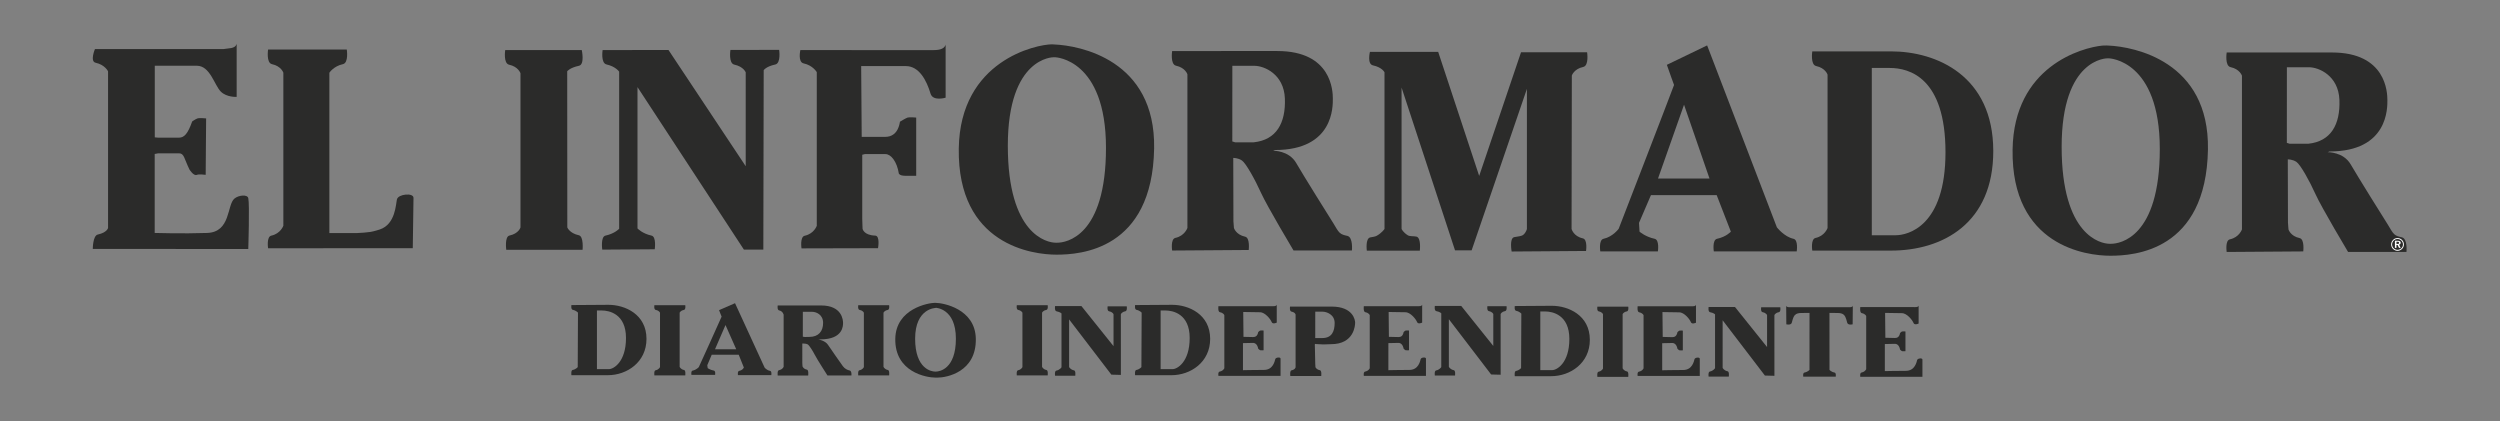 <?xml version="1.0" encoding="UTF-8" standalone="no"?>
<svg
   xmlns:dc="http://purl.org/dc/elements/1.1/"
   xmlns:cc="http://creativecommons.org/ns#"
   xmlns:rdf="http://www.w3.org/1999/02/22-rdf-syntax-ns#"
   xmlns:svg="http://www.w3.org/2000/svg"
   xmlns="http://www.w3.org/2000/svg"
   viewBox="0 0 4082.667 688"
   height="688"
   width="4082.667"
   xml:space="preserve"
   id="svg2"
   version="1.1"><rect x="0" y="0" width="4082.667" height="688" fill="#808080" stroke="none"/><defs
     id="defs6"><clipPath
       id="clipPath18"
       clipPathUnits="userSpaceOnUse"><path
         id="path16"
         d="M 0,516 H 3062 V 0 H 0 Z" /></clipPath></defs><g
     transform="matrix(1.333,0,0,-1.333,0,688)"
     id="g10"><g
       id="g12"><g
         clip-path="url(#clipPath18)"
         id="g14"><g
           transform="translate(193.984,328.317)"
           id="g20"><path
             id="path22"
             style="fill:#2b2b2a;fill-opacity:1;fill-rule:nonzero;stroke:none"
             d="m 0,0 h 25.213 c 6.494,0 6.254,-6.229 12.859,-19.776 0,0 5.183,-8.523 9.248,-6.605 2.322,1.088 10.682,0 10.682,0 l 0.543,69.124 c 0,0 -8.138,0.82 -10.567,0 C 45.54,41.938 41.461,39.032 41.461,39.032 36.086,23.833 31.707,19.156 25.213,19.156 H 0 l -4.356,0.379 v 87.747 h 51.521 c 16.266,0 21.483,-23.804 29.341,-31.655 7.266,-7.273 19.452,-6.501 19.452,-6.501 v 65.053 c -1.622,-6.502 -10.523,-5.283 -16.212,-6.493 H -77.666 c 0,0 -6.453,-15.185 0.884,-16.761 11.384,-2.43 15.177,-10.491 15.177,-10.491 V -91.485 c 0,0 -1.143,-5.581 -12.536,-8.016 -6.206,-1.33 -6.166,-17.624 -6.166,-17.624 l 190.487,-0.141 c 0,0 1.782,54.536 0,62.378 -1.076,4.724 -11.773,3.707 -16.935,-0.566 -9.361,-7.744 -4.318,-41.133 -33.479,-42.13 -29.956,-1.04 -64.226,0 -64.226,0 V -0.816 L 0,0" /></g><g
           transform="translate(713.718,210.094)"
           id="g24"><path
             id="path26"
             style="fill:#2b2b2a;fill-opacity:1;fill-rule:nonzero;stroke:none"
             d="m 0,0 c 0,0 1.581,16.51 -4.624,17.84 -11.4,2.447 -14.085,9.58 -14.085,9.58 l -0.122,191.279 c 0,0 3.004,4.307 14.387,6.754 7.328,1.571 3.447,19.274 3.447,19.274 H -94.77 c 0,0 -2.55,-16.391 4.779,-17.963 11.384,-2.45 13.924,-10.504 13.924,-10.504 V 27.42 c 0,0 -2.08,-7.504 -13.458,-9.943 C -95.735,16.143 -93.493,0 -93.493,0 H 0" /></g><g
           transform="translate(1717.076,408.866)"
           id="g28"><path
             id="path30"
             style="fill:#2b2b2a;fill-opacity:1;fill-rule:nonzero;stroke:none"
             d="m 0,0 v -173.211 c 0,0 1.674,-4.04 7.531,-7.721 2.584,-1.625 7.088,-0.904 10.576,-1.656 6.207,-1.325 4.233,-17.282 4.233,-17.282 h -64.918 c 0,0 -2.025,14.967 4.193,16.289 2.787,0.598 5.766,0.764 7.928,1.983 6.662,3.764 9.545,8.387 9.545,8.387 V 18.703 c 0,0 -2.791,6.037 -14.164,8.491 -7.33,1.573 -3.707,16.504 -3.707,16.504 H 44.861 L 95.08,-108.253 146.33,43.202 h 80.971 c 0,0 2.549,-16.391 -4.789,-17.963 C 211.131,22.79 208.586,14.736 208.586,14.736 l -0.322,-187.947 c 0,0 2.318,-9.057 13.705,-11.5 6.22,-1.331 4.01,-15.487 4.01,-15.487 l -91.133,-0.668 c 0,0 -3.034,16.289 3.185,17.619 4.655,0.997 8.846,0.92 11.227,2.975 3.431,2.952 4.287,7.061 4.287,7.061 V -1.634 L 85.826,-199.436 H 65.49 L 0,0" /></g><g
           transform="translate(911.38,210.312)"
           id="g32"><path
             id="path34"
             style="fill:#2b2b2a;fill-opacity:1;fill-rule:nonzero;stroke:none"
             d="m 0,0 h 23.784 l 0.443,219.791 c 0,0 2.749,4.538 14.143,6.984 7.322,1.575 4.779,17.964 4.779,17.964 l -59.691,-0.135 c 0,0 -2.551,-16.384 4.785,-17.959 11.388,-2.446 13.959,-9.491 13.959,-9.491 V 102.188 l -94.635,142.416 -80.676,-0.142 c 0,0 -2.496,-16.046 4.849,-17.619 11.017,-2.372 15.414,-8.808 15.414,-8.808 V 25.545 c 0,0 -5.357,-5.921 -16.742,-8.363 C -175.803,15.852 -173.548,0 -173.548,0 l 64.305,0.439 c 0,0 2.251,15.413 -3.963,16.743 -11.376,2.442 -17.178,8.805 -17.178,8.805 V 199.094 L 0,0" /></g><g
           transform="translate(436.989,230.58)"
           id="g36"><path
             id="path38"
             style="fill:#2b2b2a;fill-opacity:1;fill-rule:nonzero;stroke:none"
             d="m 0,0 h -33.479 v 196.448 c 0,0 5.169,8.051 16.556,10.5 7.338,1.576 4.79,17.96 4.79,17.96 h -96.413 c 0,0 -2.547,-16.384 4.776,-17.96 11.389,-2.449 13.925,-10.5 13.925,-10.5 V 9.043 c 0,0 -3.314,-9.718 -14.712,-12.156 -6.196,-1.326 -3.989,-15.486 -3.989,-15.486 l 177.253,0.092 c 0,0 0.887,55.166 0.887,61.671 0,6.506 -18.638,4.738 -20.267,-1.763 C 47.922,35.739 47.644,10.826 28.327,4.438 26.822,3.941 21.665,2.292 16.978,1.434 14.398,0.966 3.412,0 0,0" /></g><g
           transform="translate(1075.674,212.072)"
           id="g40"><path
             id="path42"
             style="fill:#2b2b2a;fill-opacity:1;fill-rule:nonzero;stroke:none"
             d="m 0,0 c 0,0 2.814,15.227 -3.515,15.422 -14.099,0.439 -15.43,8.369 -15.43,8.369 l -0.383,11.787 v 78.884 l 3.251,0.814 H 9.124 c 6.509,0 13.992,-8.653 16.43,-24.091 0,0 1.15,-1.406 3.301,-1.981 2.434,-0.653 5.976,-0.484 7.341,-0.484 h 10.572 v 71.287 c 0,0 -8.122,0.806 -10.572,0 -2.434,-0.812 -9.323,-5.059 -9.323,-5.059 -2.435,-15.453 -11.24,-18.539 -17.749,-18.539 h -31.143 2.032 l -0.66,86.697 h 54.681 c 16.265,0 25.435,-17.396 30.284,-33.695 2.921,-9.853 18.508,-5.011 18.508,-5.011 v 65.058 c -1.622,-6.502 -10.519,-6.829 -16.208,-6.829 l -161.76,0.081 c 0,0 -3.353,-14.731 3.968,-16.296 11.39,-2.438 16.142,-10.706 16.142,-10.706 V 27.428 c 0,0 -3.322,-9.719 -14.705,-12.153 -6.206,-1.337 -4,-15.505 -4,-15.505 L 0,0" /></g><g
           transform="translate(1521.443,319.546)"
           id="g44"><path
             id="path46"
             style="fill:#2b2b2a;fill-opacity:1;fill-rule:nonzero;stroke:none"
             d="m 0,0 c 4.88,-3.246 16.073,-23.311 23.399,-39.577 7.314,-16.258 39.853,-70.688 39.853,-70.688 h 71.551 c 0,0 1.629,16.269 -5.674,17.887 -3.492,0.775 -6.731,1.44 -9.322,3.841 -2.756,2.567 -4.838,7.008 -7.77,11.622 -5.693,8.936 -36.58,58.388 -45.527,73.837 -8.947,15.456 -28.195,14.976 -28.195,14.976 l 2.208,0.883 c 72.375,0 70.912,54.048 70.912,62.988 0,8.943 -1.244,58.287 -67.929,58.287 H -85.44 c 0,0 -2.546,-16.405 4.788,-17.975 11.389,-2.435 13.911,-10.493 13.911,-10.493 v -188.28 c 0,0 -3.304,-9.725 -14.693,-12.155 -6.211,-1.334 -4.006,-15.498 -4.006,-15.498 l 93.808,0.67 c 0,0 1.806,14.972 -4.408,16.293 -11.374,2.444 -13.705,10.69 -13.705,10.69 l -0.629,8.147 -0.199,77.635 c 0,0 5.693,0.169 10.573,-3.09 m -11.738,23.311 0.046,92.651 h 26.953 c 12.209,0 36.276,-10.247 37.41,-40.06 C 53.817,45.84 42.279,25.112 14.452,22.234 H -8.315 l -3.423,1.077" /></g><g
           transform="translate(2813.361,317.791)"
           id="g48"><path
             id="path50"
             style="fill:#2b2b2a;fill-opacity:1;fill-rule:nonzero;stroke:none"
             d="m 0,0 c 4.877,-3.255 16.086,-23.319 23.404,-39.58 7.307,-16.258 39.844,-70.693 39.844,-70.693 h 71.559 c 0,0 1.625,16.266 -5.68,17.887 -3.49,0.779 -6.729,1.441 -9.324,3.849 -2.756,2.564 -4.838,7 -7.77,11.615 -5.689,8.928 -36.576,58.392 -45.525,73.833 -8.953,15.455 -28.184,14.981 -28.184,14.981 l 2.196,0.88 c 72.375,0 70.916,54.045 70.916,62.988 0,8.948 -1.25,58.288 -67.926,58.288 H -85.439 c 0,0 -2.541,-16.4 4.779,-17.971 11.4,-2.438 13.924,-10.496 13.924,-10.496 v -188.28 c 0,0 -3.309,-9.718 -14.698,-12.156 -6.211,-1.33 -4.005,-15.502 -4.005,-15.502 l 93.808,0.678 c 0,0 1.797,14.963 -4.404,16.297 -11.381,2.437 -13.713,10.683 -13.713,10.683 l -0.621,8.145 -0.207,77.636 c 0,0 5.697,0.173 10.576,-3.082 m -11.742,23.304 0.051,92.655 h 26.949 c 12.205,0 36.271,-10.251 37.414,-40.064 C 53.818,45.836 42.279,25.102 14.453,22.227 h -22.76 l -3.435,1.077" /></g><g
           transform="translate(1295.201,218.789)"
           id="g52"><path
             id="path54"
             style="fill:#2b2b2a;fill-opacity:1;fill-rule:nonzero;stroke:none"
             d="m 0,0 c 10.572,0 59.745,7.205 59.745,116.179 0,108.974 -62.114,110.998 -62.114,110.998 h -2.2 c 0,0 -55.938,0.616 -55.938,-108.357 C -60.507,9.843 -12.429,0 -1.863,0 Z m -1.043,-14.646 c -28.475,0 -121.329,11.398 -119.558,130.108 1.641,108.161 95.568,127.57 114.272,127.57 0,0 2.686,-0.189 3.339,-0.211 C 26.558,241.552 120.627,224.708 118.73,115.462 116.567,-9.354 27.639,-14.646 -0.813,-14.646 h -0.23" /></g><g
           transform="translate(2586.236,217.477)"
           id="g56"><path
             id="path58"
             style="fill:#2b2b2a;fill-opacity:1;fill-rule:nonzero;stroke:none"
             d="m 0,0 c 10.574,0 59.742,7.199 59.742,116.169 0,108.977 -62.107,111.001 -62.107,111.001 h -2.207 c 0,0 -55.93,0.619 -55.93,-108.352 C -60.502,9.844 -12.43,0 -1.861,0 Z m -1.041,-14.65 c -28.482,0 -121.334,11.4 -119.559,130.107 1.541,101.823 84.881,124.992 110.243,127.357 1.357,0.131 3.941,0.158 4.865,0.115 0.775,-0.033 1.705,-0.076 2.836,-0.134 29.92,-1.379 123.281,-18.5 121.386,-127.338 C 116.561,-9.365 27.648,-14.65 -0.814,-14.65 h -0.227" /></g><g
           transform="translate(2031.238,297.4)"
           id="g60"><path
             id="path62"
             style="fill:#2b2b2a;fill-opacity:1;fill-rule:nonzero;stroke:none"
             d="M 0,0 H 63.092 L 31.883,90.421 Z m -22.629,-65.064 c 0,0 7.08,-6.299 18.471,-8.738 6.201,-1.33 3.996,-15.498 3.996,-15.498 h -70.553 c 0,0 -2.213,14.168 4.012,15.498 11.387,2.439 18.523,12.26 18.523,12.26 0,0 59.703,154.239 67.834,176.189 0,0 -6.371,17.358 -8.81,24.672 l 49.338,23.783 85.447,-222.88 c 0,0 8.922,-11.585 20.307,-14.024 6.209,-1.33 3.986,-15.498 3.986,-15.498 H 68.361 c 0,0 -2.211,14.168 4,15.498 11.377,2.439 16.889,8.738 16.889,8.738 L 71.873,-20.293 H -8.641 l -14.64,-34.034 0.652,-10.737" /></g><g
           transform="translate(2293.15,432.863)"
           id="g64"><path
             id="path66"
             style="fill:#2b2b2a;fill-opacity:1;fill-rule:nonzero;stroke:none"
             d="m 0,0 v -204.929 h 29.281 c 14.635,0 60.996,10.574 60.996,101.645 C 90.277,-12.198 46.352,0 21.959,0 Z M 23.504,-223.736 H -72.91 c 0,0 -2.217,14.158 3.996,15.488 11.381,2.442 14.703,12.159 14.703,12.159 V -8.143 c 0,0 -2.539,8.059 -13.928,10.508 -7.318,1.569 -4.771,17.961 -4.771,17.961 h 96.414 c 56.094,0 125.195,-30.07 125.314,-121.973 0.127,-88.63 -61.89,-122.089 -125.314,-122.089" /></g><g
           transform="translate(839.524,56.188)"
           id="g68"><path
             id="path70"
             style="fill:#2b2b2a;fill-opacity:1;fill-rule:nonzero;stroke:none"
             d="m 0,0 c 0,0 0.813,6.227 -1.476,6.652 -4.196,0.785 -5.417,3.922 -5.417,3.922 v 66.242 c 0,0 0.939,2.598 5.127,3.393 C 0.936,80.709 0,86 0,86 h -37.829 c 0,0 -0.942,-5.291 1.759,-5.791 4.197,-0.795 5.127,-3.393 5.127,-3.393 V 10.24 c 0,0 -1.225,-3.131 -5.413,-3.922 C -38.646,5.896 -37.829,0 -37.829,0 H 0" /></g><g
           transform="translate(1089.275,56.188)"
           id="g72"><path
             id="path74"
             style="fill:#2b2b2a;fill-opacity:1;fill-rule:nonzero;stroke:none"
             d="m 0,0 c 0,0 0.812,6.227 -1.48,6.652 -4.194,0.785 -5.413,3.922 -5.413,3.922 v 66.242 c 0,0 0.936,2.598 5.126,3.393 C 0.935,80.709 0,86 0,86 h -37.829 c 0,0 -0.943,-5.291 1.756,-5.791 4.198,-0.795 5.129,-3.393 5.129,-3.393 V 10.24 c 0,0 -1.226,-3.131 -5.413,-3.922 C -38.649,5.896 -37.829,0 -37.829,0 H 0" /></g><g
           transform="translate(1283.524,56.188)"
           id="g76"><path
             id="path78"
             style="fill:#2b2b2a;fill-opacity:1;fill-rule:nonzero;stroke:none"
             d="m 0,0 c 0,0 0.809,6.227 -1.473,6.652 -4.201,0.785 -5.423,3.922 -5.423,3.922 v 66.242 c 0,0 0.939,2.598 5.132,3.393 C 0.939,80.709 0,86 0,86 h -37.833 c 0,0 -0.942,-5.291 1.764,-5.791 4.19,-0.795 5.126,-3.393 5.126,-3.393 V 10.24 c 0,0 -1.22,-3.131 -5.413,-3.922 C -38.642,5.896 -37.833,0 -37.833,0 H 0" /></g><g
           transform="translate(1994.785,54.424)"
           id="g80"><path
             id="path82"
             style="fill:#2b2b2a;fill-opacity:1;fill-rule:nonzero;stroke:none"
             d="m 0,0 c 0,0 0.811,6.227 -1.475,6.648 -4.197,0.789 -5.42,3.926 -5.42,3.926 v 66.239 c 0,0 0.942,2.603 5.129,3.392 C 0.936,80.715 0,86.008 0,86.008 h -37.828 c 0,0 -0.942,-5.293 1.756,-5.803 4.193,-0.789 5.129,-3.392 5.129,-3.392 V 10.244 c 0,0 -1.223,-3.137 -5.416,-3.926 C -38.645,5.889 -37.828,0 -37.828,0 H 0" /></g><g
           transform="translate(1361.55,57.139)"
           id="g84"><path
             id="path86"
             style="fill:#2b2b2a;fill-opacity:1;fill-rule:nonzero;stroke:none"
             d="m 0,0 11.646,-0.318 -0.031,74.349 c 0,0 0.974,2.723 5.379,3.559 2.833,0.527 1.843,6.084 1.843,6.084 H -4.585 c 0,0 -0.993,-5.557 1.84,-6.084 4.401,-0.836 5.382,-3.559 5.382,-3.559 V 34.932 L -36.67,84 h -32.316 c 0,0 -0.99,-5.883 1.847,-6.41 4.401,-0.836 6.042,-2.608 6.042,-2.608 V 9.047 c 0,0 -1.944,-3.289 -6.345,-4.11 -2.403,-0.451 -1.544,-6.244 -1.544,-6.244 h 24.752 c 0,0 0.851,6.121 -1.545,6.575 -4.401,0.82 -6.011,4.109 -6.011,4.109 V 67.695 L 0,0" /></g><g
           transform="translate(1826.805,57.353)"
           id="g88"><path
             id="path90"
             style="fill:#2b2b2a;fill-opacity:1;fill-rule:nonzero;stroke:none"
             d="m 0,0 11.646,-0.303 -0.031,74.338 c 0,0 0.981,2.727 5.383,3.563 2.828,0.529 1.852,6.076 1.852,6.076 H -4.586 c 0,0 -0.984,-5.547 1.848,-6.076 4.4,-0.836 5.375,-3.563 5.375,-3.563 V 34.938 l -39.305,49.068 h -32.309 c 0,0 -1,-5.879 1.842,-6.408 4.393,-0.836 6.033,-2.604 6.033,-2.604 V 9.055 c 0,0 -1.943,-3.285 -6.334,-4.118 -2.406,-0.445 -1.541,-6.232 -1.541,-6.232 h 24.743 c 0,0 0.851,6.117 -1.541,6.566 -4.401,0.825 -6.016,4.114 -6.016,4.114 V 67.707 L 0,0" /></g><g
           transform="translate(2162.197,56.035)"
           id="g92"><path
             id="path94"
             style="fill:#2b2b2a;fill-opacity:1;fill-rule:nonzero;stroke:none"
             d="m 0,0 11.652,-0.307 -0.025,74.342 c 0,0 0.969,2.725 5.373,3.559 2.834,0.527 1.854,6.078 1.854,6.078 h -23.43 c 0,0 -0.994,-5.551 1.842,-6.078 4.406,-0.834 5.379,-3.559 5.379,-3.559 V 34.938 l -39.309,49.06 h -32.313 c 0,0 -0.984,-5.877 1.846,-6.404 4.401,-0.834 6.041,-2.6 6.041,-2.6 V 9.055 c 0,0 -1.949,-3.285 -6.346,-4.118 -2.396,-0.453 -1.541,-6.234 -1.541,-6.234 h 24.75 c 0,0 0.852,6.115 -1.541,6.563 -4.404,0.83 -6.007,4.117 -6.007,4.117 V 67.705 L 0,0" /></g><g
           transform="translate(1621.328,94.162)"
           id="g96"><path
             id="path98"
             style="fill:#2b2b2a;fill-opacity:1;fill-rule:nonzero;stroke:none"
             d="m 0,0 9.353,0.307 c 28.475,0 29.51,23.349 29.51,26.427 0,3.078 -2.472,19.627 -28.705,19.627 h -51.054 c 0,0 -1.004,-5.648 1.878,-6.189 4.483,-0.836 4.922,-3.611 4.922,-3.611 v -64.506 c 0,0 -0.414,-2.91 -4.894,-3.746 -2.447,-0.459 -1.573,-6.997 -1.573,-6.997 h 37.879 c 0,0 0.866,6.641 -1.58,7.108 -4.472,0.836 -5.489,3.75 -5.489,3.75 l -0.237,4.059 -0.476,21.429 c 0,0 -0.69,3.93 1.234,2.811 m -0.786,7.728 0.028,31.932 h 9.039 c 4.799,0 14.717,-3.436 14.717,-13.801 0,-10.381 -3.524,-18.5 -15.039,-18.5 h -8.959 l 0.214,0.369" /></g><g
           transform="translate(989.446,94.273)"
           id="g100"><path
             id="path102"
             style="fill:#2b2b2a;fill-opacity:1;fill-rule:nonzero;stroke:none"
             d="m 0,0 c 1.892,-1.1 5.99,-7.449 8.825,-12.969 2.837,-5.531 15.446,-25.136 15.446,-25.136 h 29.373 c 0,0 0.635,5.533 -2.201,6.084 -2.787,0.541 -6.061,2.205 -8.273,5.246 -2.2,3.031 -14.804,20.982 -18.27,26.228 -3.471,5.252 -11.981,6.631 -11.981,6.631 h 2.84 c 28.048,0 27.634,17.182 27.634,20.207 0,3.039 -0.939,21.34 -26.776,21.34 h -53.274 c 0,0 -0.986,-5.567 1.857,-6.104 4.412,-0.824 5.394,-5.213 5.394,-5.213 v -63.839 c 0,0 -1.284,-3.303 -5.697,-4.127 -2.405,-0.453 -1.554,-6.586 -1.554,-6.586 H 0.664 c 0,0 0.855,6.793 -1.555,7.246 -4.405,0.822 -5.409,4.123 -5.409,4.123 l -0.236,4.01 V 1.023 c 0,0 4.648,0.084 6.536,-1.023 M -5.902,9.373 -5.88,39.842 H 5.671 c 4.735,0 13.276,-3.328 13.276,-13.551 C 18.947,16.082 13.444,9.117 2.103,9.117 L -3.46,9.002 -5.902,9.373" /></g><g
           transform="translate(1146.47,60.889)"
           id="g104"><path
             id="path106"
             style="fill:#2b2b2a;fill-opacity:1;fill-rule:nonzero;stroke:none"
             d="m 0,0 c 4.148,0 24.6,2.789 24.6,40.305 0,37.509 -24.914,37.873 -24.914,37.873 l 0.222,-0.209 c 0,0 -25.24,-0.155 -25.24,-37.664 C -25.332,2.789 -4.884,0 -0.731,0 Z m -0.314,-7.385 c -11.183,0 -50.034,6.707 -49.332,47.574 0.639,37.231 41.102,44.043 48.45,44.043 0,0 1.549,-0.111 1.871,-0.111 7.352,0 47.7,-6.701 48.339,-43.932 C 49.712,-0.678 13.175,-7.385 2.001,-7.385 h -2.315" /></g><g
           transform="translate(731.315,135.752)"
           id="g108"><path
             id="path110"
             style="fill:#2b2b2a;fill-opacity:1;fill-rule:nonzero;stroke:none"
             d="m 0,0 v -71.85 h 14.776 c 5.296,0 20.811,8.434 20.811,38.164 C 35.587,-3.961 14.78,0 5.959,0 Z m 13.45,-79.277 h -44.716 c 0,0 -0.805,5.947 1.445,6.382 4.117,0.795 6.28,3.52 6.28,3.52 l 0.302,66.717 c 0,0 -2.186,2.631 -6.3,3.428 -2.653,0.513 -1.727,5.865 -1.727,5.865 l 45.387,0.312 c 20.286,0 46.536,-11.631 46.578,-41.621 0.043,-28.928 -24.306,-44.603 -47.249,-44.603" /></g><g
           transform="translate(1421.896,135.752)"
           id="g112"><path
             id="path114"
             style="fill:#2b2b2a;fill-opacity:1;fill-rule:nonzero;stroke:none"
             d="m 0,0 v -71.85 h 14.766 c 5.295,0 20.817,8.434 20.817,38.164 C 35.583,-3.961 14.774,0 5.949,0 Z m 13.448,-79.277 h -44.721 c 0,0 -0.809,5.947 1.445,6.382 4.117,0.795 6.275,3.52 6.275,3.52 l 0.307,66.717 c 0,0 -2.185,2.631 -6.302,3.428 -2.653,0.513 -1.725,5.865 -1.725,5.865 l 45.38,0.312 c 20.294,0 46.542,-11.631 46.584,-41.621 0.038,-28.928 -24.304,-44.603 -47.243,-44.603" /></g><g
           transform="translate(1887.039,134.551)"
           id="g116"><path
             id="path118"
             style="fill:#2b2b2a;fill-opacity:1;fill-rule:nonzero;stroke:none"
             d="m 0,0 v -71.842 h 14.771 c 5.297,0 20.815,8.438 20.815,38.162 C 35.586,-3.955 14.781,0 5.957,0 Z M 13.447,-79.271 H -31.27 c 0,0 -0.804,5.941 1.442,6.378 4.121,0.793 6.279,3.539 6.279,3.539 l 0.311,66.702 c 0,0 -2.188,2.623 -6.301,3.427 -2.658,0.514 -1.731,5.866 -1.731,5.866 l 45.385,0.31 c 20.281,0 46.533,-11.627 46.58,-41.619 0.043,-28.928 -24.304,-44.603 -47.248,-44.603" /></g><g
           transform="translate(1523.421,95.787)"
           id="g120"><path
             id="path122"
             style="fill:#2b2b2a;fill-opacity:1;fill-rule:nonzero;stroke:none"
             d="m 0,0 c 0,0 9.196,0.246 11.715,0.246 2.518,0 5.352,-1.82 6.291,-7.055 0,0 1.575,-1.654 2.519,-1.931 0.935,-0.276 4.086,0 4.086,0 v 24.142 c 0,0 -3.151,0.286 -4.086,0 C 19.581,15.131 18.006,13.475 18.006,13.475 17.067,8.244 14.233,7.41 11.715,7.41 9.196,7.41 -2.346,7.74 -2.346,7.74 l 2.339,-0.33 -0.326,30.719 c 0,0 14.249,-0.322 20.543,-0.322 6.295,0 12.98,-8.618 14.241,-11.922 1.25,-3.313 6.283,-0.78 6.283,-0.78 v 21.944 c -0.624,-2.203 -4.07,-1.793 -6.267,-1.793 h -65.192 c 0,0 -0.981,-6.879 1.852,-7.408 4.409,-0.83 5.39,-3.565 5.39,-3.565 v -65.049 c 0,0 -1.288,-3.295 -5.697,-4.121 -2.396,-0.441 -1.545,-5.248 -1.545,-5.248 h 76.121 v 21.112 c 0,2.211 -5.834,1.654 -6.463,-0.545 -0.637,-2.213 -2.518,-13.268 -13.847,-13.268 -11.324,0 -25.741,-0.33 -25.741,-0.33 V -0.029 L 0,0" /></g><g
           transform="translate(1701.568,95.787)"
           id="g124"><path
             id="path126"
             style="fill:#2b2b2a;fill-opacity:1;fill-rule:nonzero;stroke:none"
             d="m 0,0 c 0,0 9.201,0.246 11.715,0.246 2.519,0 5.351,-1.82 6.287,-7.055 0,0 1.584,-1.654 2.519,-1.931 0.944,-0.276 4.094,0 4.094,0 v 24.142 c 0,0 -3.15,0.286 -4.094,0 C 19.586,15.131 18.002,13.475 18.002,13.475 17.066,8.244 14.234,7.41 11.715,7.41 9.201,7.41 -2.342,7.74 -2.342,7.74 L -0.016,7.41 -0.33,38.129 c 0,0 14.242,-0.322 20.541,-0.322 6.295,0 12.98,-8.618 14.238,-11.922 1.252,-3.313 6.285,-0.78 6.285,-0.78 v 21.944 c -0.632,-2.203 -4.062,-1.793 -6.269,-1.793 h -65.193 c 0,0 -0.977,-6.879 1.855,-7.408 4.405,-0.83 5.391,-3.565 5.391,-3.565 v -65.049 c 0,0 -1.286,-3.295 -5.694,-4.121 -2.4,-0.441 -1.552,-5.248 -1.552,-5.248 h 76.121 v 21.112 c 0,2.211 -5.834,1.654 -6.459,-0.545 -0.641,-2.213 -2.524,-13.268 -13.844,-13.268 -11.328,0 -25.748,-0.33 -25.748,-0.33 V -0.029 L 0,0" /></g><g
           transform="translate(2037.02,95.684)"
           id="g128"><path
             id="path130"
             style="fill:#2b2b2a;fill-opacity:1;fill-rule:nonzero;stroke:none"
             d="m 0,0 c 0,0 9.195,0.242 11.719,0.242 2.513,0 5.34,-1.816 6.287,-7.053 0,0 1.578,-1.656 2.517,-1.933 0.94,-0.276 4.088,0 4.088,0 v 24.148 c 0,0 -3.148,0.272 -4.088,0 -0.939,-0.277 -2.517,-1.929 -2.517,-1.929 -0.947,-5.237 -3.774,-6.073 -6.287,-6.073 -2.524,0 -14.065,0.334 -14.065,0.334 l 2.33,-0.334 -0.314,30.725 c 0,0 14.246,-0.328 20.539,-0.328 6.291,0 12.977,-8.612 14.234,-11.926 1.258,-3.297 6.287,-0.768 6.287,-0.768 v 21.936 c -0.625,-2.197 -4.068,-1.787 -6.269,-1.787 h -65.186 c 0,0 -0.994,-6.877 1.844,-7.406 4.404,-0.836 5.389,-3.565 5.389,-3.565 v -65.049 c 0,0 -1.276,-3.293 -5.688,-4.123 -2.408,-0.451 -1.545,-5.242 -1.545,-5.242 h 76.121 v 21.106 c 0,2.205 -5.839,1.65 -6.462,-0.555 -0.641,-2.197 -2.524,-13.256 -13.852,-13.256 -11.328,0 -25.738,-0.33 -25.738,-0.33 V -0.033 L 0,0" /></g><g
           transform="translate(2309.781,94.652)"
           id="g132"><path
             id="path134"
             style="fill:#2b2b2a;fill-opacity:1;fill-rule:nonzero;stroke:none"
             d="m 0,0 c 0,0 9.199,0.246 11.717,0.246 2.515,0 5.345,-1.816 6.289,-7.055 0,0 1.57,-1.65 2.517,-1.931 0.944,-0.268 4.086,0 4.086,0 v 24.142 c 0,0 -3.142,0.286 -4.086,0 C 19.576,15.127 18.006,13.48 18.006,13.48 17.062,8.238 14.232,7.414 11.717,7.414 9.199,7.414 -2.346,7.74 -2.346,7.74 L -0.014,7.414 -0.33,38.137 c 0,0 14.244,-0.326 20.539,-0.326 6.295,0 12.973,-8.624 14.234,-11.93 1.254,-3.301 6.287,-0.776 6.287,-0.776 v 21.944 c -0.621,-2.201 -4.064,-1.795 -6.263,-1.795 h -65.194 c 0,0 -0.98,-6.877 1.85,-7.406 4.402,-0.825 5.385,-3.561 5.385,-3.561 v -65.053 c 0,0 -1.279,-3.297 -5.69,-4.111 -2.396,-0.451 -1.545,-5.258 -1.545,-5.258 h 76.122 v 21.117 c 0,2.202 -5.834,1.653 -6.463,-0.55 -0.637,-2.205 -2.524,-13.262 -13.846,-13.262 -11.324,0 -25.742,-0.332 -25.742,-0.332 V -0.029 L 0,0" /></g><g
           transform="translate(875.949,88.201)"
           id="g136"><path
             id="path138"
             style="fill:#2b2b2a;fill-opacity:1;fill-rule:nonzero;stroke:none"
             d="M 0,0 H 26.03 L 12.859,29.721 Z m -8.941,-23.135 c 0,0 3.128,-2.131 7.524,-2.951 2.394,-0.445 1.542,-5.236 1.542,-5.236 h -28.996 c 0,0 -0.861,4.791 1.542,5.236 4.392,0.82 7.482,4.27 7.482,4.27 0,0 24.813,54.404 27.95,61.818 0,0 -2.195,5.498 -3.137,7.967 l 19.576,8.517 36.197,-78.793 c 0,0 2.335,-3.289 6.72,-4.109 2.398,-0.453 1.539,-5.236 1.539,-5.236 H 28.134 c 0,0 -0.853,4.783 1.539,5.236 4.387,0.82 5.672,4.109 5.672,4.109 L 29.048,-6.621 H -3.996 l -5.461,-12.883 0.516,-3.631" /></g><g
           transform="translate(2194.293,139.781)"
           id="g140"><path
             id="path142"
             style="fill:#2b2b2a;fill-opacity:1;fill-rule:nonzero;stroke:none"
             d="m 0,0 c -2.115,0 -5.432,-0.408 -6.037,1.717 l 0.193,-22.696 c 0,0 5.397,-1.416 6.61,1.762 0.73,1.94 1.295,6.813 3.955,9.694 1.716,1.855 5.025,2.412 7.386,2.412 6.161,0 10.461,0.123 10.461,0.123 L 22.52,-76.75 c 0,0 -1.895,-2.504 -6.135,-3.297 -2.307,-0.433 -1.483,-5.045 -1.483,-5.045 h 39.76 c 0,0 0.82,4.612 -1.492,5.045 -4.231,0.793 -6.129,3.297 -6.129,3.297 l -0.045,69.762 c 0,0 4.297,-0.123 10.449,-0.123 2.369,0 5.682,-0.557 7.391,-2.412 2.666,-2.881 3.228,-7.754 3.961,-9.694 1.219,-3.178 6.613,-1.762 6.613,-1.762 L 75.602,1.717 C 74.99,-0.408 71.68,0 69.563,0 H 0" /></g><g
           transform="translate(2935.916,217.254)"
           id="g144"><path
             id="path146"
             style="fill:#ffffff;fill-opacity:1;fill-rule:nonzero;stroke:none"
             d="M 0,0 H 1.229 C 2.615,0 3.26,0.391 3.26,1.338 3.26,2.326 2.57,2.742 1.141,2.742 H 0 Z M 1.484,3.93 C 3.949,3.93 5.18,3.09 5.18,1.557 5.18,0.275 4.486,-0.582 3.24,-0.861 L 5.18,-4.814 H 3.086 L 1.355,-1.17 H 0 V -4.814 H -1.885 V 3.93 Z m -4.81,0.242 c -1.297,-1.326 -2.016,-3.006 -2.016,-4.754 0,-1.744 0.674,-3.389 1.93,-4.67 1.275,-1.268 2.933,-1.98 4.621,-1.98 1.836,0 3.5,0.666 4.811,1.935 1.257,1.215 1.947,2.852 1.947,4.608 0,1.875 -0.645,3.492 -1.905,4.771 C 4.766,5.379 3.148,6.068 1.312,6.068 -0.5,6.068 -2.076,5.422 -3.326,4.172 M 6.883,4.885 c 1.449,-1.473 2.23,-3.373 2.23,-5.467 0,-2.158 -0.8,-4.08 -2.293,-5.535 -1.537,-1.481 -3.5,-2.278 -5.523,-2.278 -2.074,0 -4.037,0.84 -5.531,2.35 -1.469,1.492 -2.27,3.412 -2.27,5.463 0,2.066 0.842,4.062 2.361,5.566 1.461,1.473 3.323,2.227 5.44,2.227 2.131,0 4.076,-0.805 5.586,-2.326" /></g></g></g></g></svg>